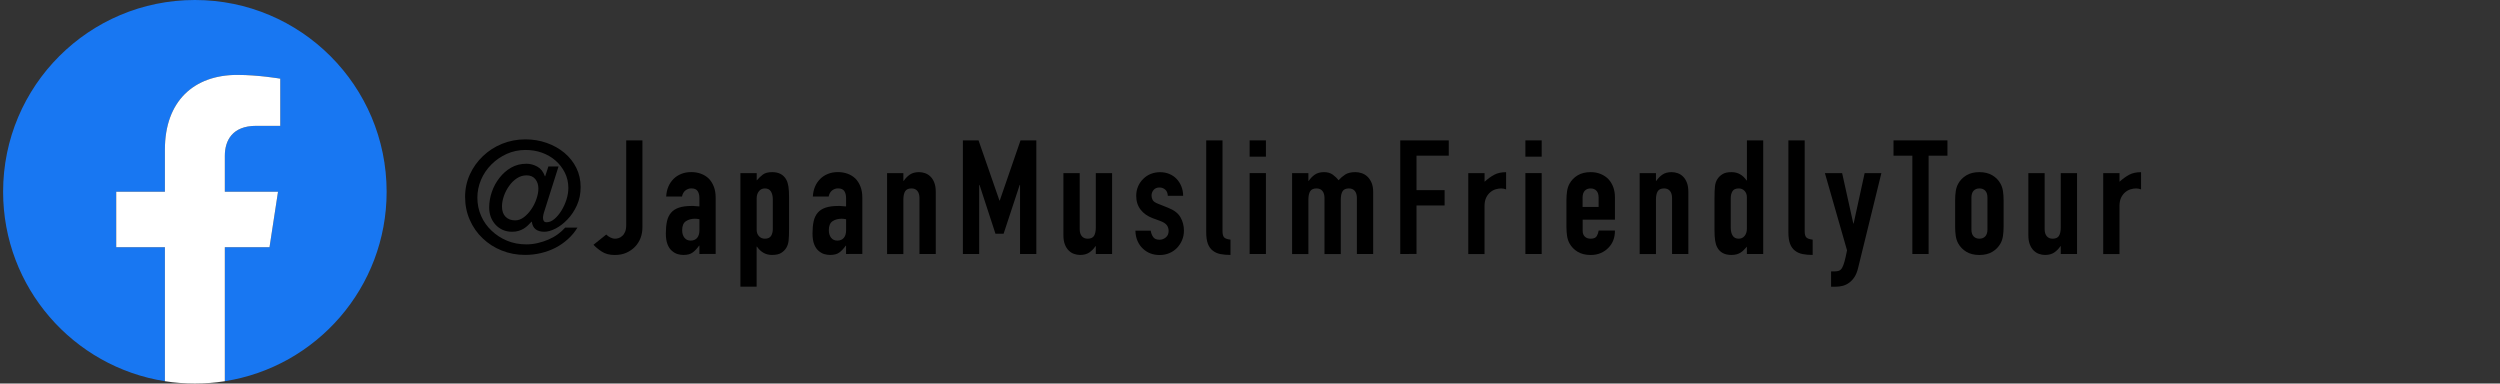 <?xml version="1.0" encoding="utf-8"?>
<!-- Generator: Adobe Illustrator 27.7.0, SVG Export Plug-In . SVG Version: 6.00 Build 0)  -->
<svg version="1.1" id="Layer_1" xmlns="http://www.w3.org/2000/svg" xmlns:xlink="http://www.w3.org/1999/xlink" x="0px" y="0px"
	 viewBox="0 0 6675 1024" style="enable-background:new 0 0 6675 1024;" xml:space="preserve">
<rect x="0" y="0" width="6675" height="1024" fill="#333333" stroke="none"/>
<style type="text/css">
	.st0{fill:#1877F2;}
	.st1{fill:#FFFFFF;}
</style>
<g>
	<path class="st0" d="M1032.3,512c0-282.8-229.2-512-512-512S8.3,229.2,8.3,512c0,255.6,187.2,467.4,432,505.8V660h-130V512h130
		V399.2c0-128.3,76.4-199.2,193.4-199.2c56,0,114.6,10,114.6,10v126h-64.6c-63.6,0-83.4,39.5-83.4,80v96h142l-22.7,148H600.3v357.8
		C845.1,979.4,1032.3,767.6,1032.3,512z"/>
	<path class="st1" d="M719.6,660l22.7-148h-142v-96c0-40.5,19.8-80,83.4-80h64.6V210c0,0-58.6-10-114.6-10
		c-117,0-193.4,70.9-193.4,199.2V512h-130v148h130v357.8c26.1,4.1,52.8,6.2,80,6.2c27.2,0,53.9-2.1,80-6.2V660H719.6z"/>
</g>
<g>
	<path d="M1491.2,444.7l-37.1,117.2c-1.4,4-2.5,7.7-3.2,11.1c-0.7,3.4-1.1,6.1-1.1,8.1c0,3.7,0.7,6.7,2.1,8.9c1.4,2.3,4,3.4,7.7,3.4
		c6.8,0,13.6-2.8,20.5-8.5c6.8-5.7,13.1-13.1,18.7-22.2c5.7-9.1,10.2-19,13.6-29.6s5.1-21.1,5.1-31.3c0-14.8-3.1-28.4-9.4-40.9
		c-6.3-12.5-14.6-23.3-25.1-32.4c-10.5-9.1-22.6-16-36.2-20.9c-13.6-4.8-28.1-7.2-43.5-7.2c-17.9,0-34.6,3.5-50.1,10.4
		c-15.5,7-29.2,16.4-41.1,28.3s-21.2,25.6-27.7,40.9c-6.5,15.3-9.8,31.3-9.8,47.7c0,17.3,3.3,33.6,10,48.8
		c6.7,15.2,16,28.3,27.9,39.4c11.9,11.4,25.7,20.3,41.3,26.8c15.6,6.5,32.8,9.8,51.6,9.8c10.2,0,20.5-1.2,30.7-3.6
		c10.2-2.4,19.9-5.6,29-9.6c9.1-4,17.4-8.7,24.9-14.3c7.5-5.5,13.8-11.3,19-17.3h32.8c-6.8,11.4-15.3,21.6-25.4,30.7
		c-10.1,9.1-21.1,16.8-33,23c-12.2,6.3-25.2,11-39,14.3c-13.8,3.3-27.9,4.9-42.4,4.9c-22.2,0-43-3.9-62.4-11.7
		c-19.5-7.8-36.4-18.7-50.9-32.6c-14.5-13.6-25.9-30-34.3-49c-8.4-19-12.6-39.6-12.6-61.8c0-21.3,4.3-41.3,12.8-59.9
		c8.5-18.6,20.2-34.9,34.9-48.8c14.5-13.9,31.5-24.9,50.9-32.8c19.5-7.9,40.3-11.9,62.4-11.9c19.9,0,38.8,3.1,56.7,9.4
		c17.9,6.3,33.7,15.1,47.3,26.4c13.6,11.4,24.3,24.8,32,40.3c7.7,15.5,11.5,32.6,11.5,51.3c0,17.9-3.3,34.2-10,48.8
		c-6.7,14.6-15,27.1-24.9,37.3c-9.9,10.5-20.5,18.7-31.7,24.5c-11.2,5.8-21.4,8.7-30.5,8.7c-9.7,0-17.3-2.2-23-6.6
		c-5.7-4.4-9.1-11.1-10.2-20.2h-0.9c-3.1,3.4-6.3,6.7-9.6,9.8c-3.3,3.1-6.9,6-10.9,8.5c-4.3,2.6-8.9,4.6-14.1,6.2
		c-5.1,1.6-10.9,2.3-17.5,2.3c-9.1,0-17.4-1.7-24.9-5.1c-7.5-3.4-14-8.1-19.4-14.1c-11.1-12.5-16.6-27.7-16.6-45.6
		c0-13.9,2.4-27.8,7.2-41.8c4.8-13.9,11.6-26.4,20.5-37.5c8.5-11.1,18.8-20.1,30.9-27.1c12.1-7,25.8-10.4,41.1-10.4
		c9.9,0,19.5,2.6,28.8,7.7c9.2,5.1,16,13.6,20.2,25.6h0.9l8.5-26H1491.2z M1437.5,503.5c0-9.9-2.7-18.3-8.1-25.1
		c-5.4-6.8-13.2-10.2-23.4-10.2c-9.4,0-18,2.6-26,7.9c-8,5.3-14.8,12-20.5,20.2c-6,8.2-10.7,17.3-14.1,27.1s-5.1,19.1-5.1,27.9
		c0,11.9,3.2,21.1,9.6,27.5c6.4,6.4,15,9.6,25.8,9.6c7.9,0,15.7-2.8,23.2-8.5c7.5-5.7,14.1-12.8,19.8-21.3
		c5.7-8.2,10.2-17.3,13.6-27.3C1435.8,521.3,1437.5,512,1437.5,503.5z"/>
	<path d="M1715.3,374.8v231.8c0,20.7-6.5,38.1-19.6,52c-6.5,6.8-14.3,12.2-23.2,16.2c-8.9,4-19.4,6-31.3,6c-13.9,0-25.5-3-34.7-9.2
		c-9.2-6.1-16.5-12.1-21.9-18.1l34.1-27.3c3.1,3.1,6.7,5.8,10.9,7.9c4.1,2.1,8.4,3.2,13,3.2c2.6,0,5.5-0.5,8.9-1.5
		c3.4-1,6.7-2.9,9.8-5.8c3.1-2.6,5.7-6.2,7.7-10.9c2-4.7,3-10.9,3-18.5V374.8H1715.3z"/>
	<path d="M1867.4,678.2V656h-0.9c-5.7,8-11.4,14.1-17.3,18.3c-5.8,4.3-14,6.4-24.5,6.4c-5.1,0-10.3-0.8-15.6-2.3
		c-5.3-1.6-10.3-4.5-15.1-8.7c-4.8-4-8.7-9.7-11.7-17.3c-3-7.5-4.5-17.3-4.5-29.2c0-12.2,1-22.9,3-32.2c2-9.2,5.7-17,11.1-23.2
		c5.1-6,12.1-10.4,20.9-13.4c8.8-3,20-4.5,33.7-4.5c1.4,0,3,0,4.7,0c1.7,0,3.3,0.1,4.7,0.4c1.4,0.3,3.1,0.4,5.1,0.4
		c2,0,4.1,0.1,6.4,0.4v-22.6c0-7.4-1.6-13.5-4.7-18.3c-3.1-4.8-8.8-7.2-17-7.2c-5.7,0-10.9,1.9-15.6,5.5c-4.7,3.7-7.7,9.1-9.2,16.2
		h-42.2c1.1-19.3,7.7-34.9,19.6-46.9c5.7-5.7,12.5-10.2,20.5-13.4c7.9-3.3,16.9-4.9,26.8-4.9c9.1,0,17.6,1.4,25.6,4.3
		c7.9,2.8,14.9,7.1,20.9,12.8c5.7,5.7,10.2,12.8,13.6,21.3c3.4,8.5,5.1,18.5,5.1,29.8v150.4H1867.4z M1867.4,585.3
		c-4.8-0.9-8.8-1.3-11.9-1.3c-9.4,0-17.4,2.2-24.1,6.6c-6.7,4.4-10,12.4-10,24.1c0,8.2,2,14.9,6,20c4,5.1,9.5,7.7,16.6,7.7
		c7.4,0,13.1-2.4,17.3-7.2c4.1-4.8,6.2-11.6,6.2-20.5V585.3z"/>
	<path d="M1976.9,765.5V462.2h43.5v19.6c5.4-6.2,10.9-11.5,16.6-15.8c5.7-4.3,13.9-6.4,24.7-6.4c17.9,0,30.5,6.8,37.9,20.5
		c2.6,4.8,4.4,10.8,5.5,17.9c1.1,7.1,1.7,16.6,1.7,28.5v82.2c0,15.9-0.4,27.4-1.3,34.5c-1.7,14.2-8.2,24.9-19.6,32
		c-5.7,3.7-13.9,5.5-24.7,5.5c-8.5,0-16.1-1.9-22.8-5.8c-6.7-3.8-12.4-9.3-17.3-16.4h-0.9v106.9H1976.9z M2063.4,532.5
		c0-8.8-1.7-15.9-5.1-21.3c-3.4-5.4-8.8-8.1-16.2-8.1c-6.5,0-11.8,2.5-15.8,7.5c-4,5-6,11.4-6,19.4v83.9c0,6.8,2.1,12.4,6.2,16.8
		c4.1,4.4,9.3,6.6,15.6,6.6c8.2,0,13.8-2.6,16.8-7.7c3-5.1,4.5-11.1,4.5-17.9V532.5z"/>
	<path d="M2259,678.2V656h-0.9c-5.7,8-11.4,14.1-17.3,18.3c-5.8,4.3-14,6.4-24.5,6.4c-5.1,0-10.3-0.8-15.6-2.3
		c-5.3-1.6-10.3-4.5-15.1-8.7c-4.8-4-8.7-9.7-11.7-17.3c-3-7.5-4.5-17.3-4.5-29.2c0-12.2,1-22.9,3-32.2c2-9.2,5.7-17,11.1-23.2
		c5.1-6,12.1-10.4,20.9-13.4c8.8-3,20-4.5,33.7-4.5c1.4,0,3,0,4.7,0c1.7,0,3.3,0.1,4.7,0.4c1.4,0.3,3.1,0.4,5.1,0.4
		c2,0,4.1,0.1,6.4,0.4v-22.6c0-7.4-1.6-13.5-4.7-18.3c-3.1-4.8-8.8-7.2-17-7.2c-5.7,0-10.9,1.9-15.6,5.5c-4.7,3.7-7.7,9.1-9.2,16.2
		h-42.2c1.1-19.3,7.7-34.9,19.6-46.9c5.7-5.7,12.5-10.2,20.5-13.4c7.9-3.3,16.9-4.9,26.8-4.9c9.1,0,17.6,1.4,25.6,4.3
		c7.9,2.8,14.9,7.1,20.9,12.8c5.7,5.7,10.2,12.8,13.6,21.3c3.4,8.5,5.1,18.5,5.1,29.8v150.4H2259z M2259,585.3
		c-4.8-0.9-8.8-1.3-11.9-1.3c-9.4,0-17.4,2.2-24.1,6.6c-6.7,4.4-10,12.4-10,24.1c0,8.2,2,14.9,6,20c4,5.1,9.5,7.7,16.6,7.7
		c7.4,0,13.1-2.4,17.3-7.2c4.1-4.8,6.2-11.6,6.2-20.5V585.3z"/>
	<path d="M2368.5,678.2v-216h43.5V483h0.9c4.5-6.8,10-12.4,16.4-16.8c6.4-4.4,14.6-6.6,24.5-6.6c5.4,0,10.8,0.9,16.2,2.8
		c5.4,1.9,10.2,4.9,14.5,9.2s7.7,9.7,10.2,16.4c2.6,6.7,3.8,14.8,3.8,24.5v165.7H2455V528.6c0-7.9-1.9-14.2-5.5-18.7
		c-3.7-4.5-8.9-6.8-15.8-6.8c-8.2,0-13.9,2.6-17,7.7c-3.1,5.1-4.7,12.5-4.7,22.2v145.3H2368.5z"/>
	<path d="M2570.9,678.2V374.8h41.8l55.8,160.6h0.9l55.4-160.6h42.2v303.4h-43.5V493.7h-0.9l-43,130.4h-21.7l-42.6-130.4h-0.9v184.5
		H2570.9z"/>
	<path d="M2969.3,462.2v216h-43.5v-20.9h-0.9c-4.5,6.8-10,12.4-16.4,16.8s-14.6,6.6-24.5,6.6c-5.4,0-10.8-0.9-16.2-2.8
		c-5.4-1.8-10.2-4.9-14.5-9.2s-7.7-9.7-10.2-16.4c-2.6-6.7-3.8-14.8-3.8-24.5V462.2h43.5v149.6c0,8,1.8,14.2,5.5,18.7
		c3.7,4.5,8.9,6.8,15.8,6.8c8.2,0,13.9-2.6,17-7.7c3.1-5.1,4.7-12.5,4.7-22.2V462.2H2969.3z"/>
	<path d="M3118,522.7c-0.3-7.4-2.6-12.9-7-16.6c-4.4-3.7-9.4-5.5-15.1-5.5c-6.8,0-12.1,2.2-15.8,6.6c-3.7,4.4-5.5,9.4-5.5,15.1
		c0,4,1,7.9,3,11.7c2,3.8,7.1,7.3,15.3,10.4l25.6,10.2c16.2,6.3,27.3,14.8,33.4,25.6c6.1,10.8,9.2,22.6,9.2,35.4
		c0,9.1-1.6,17.5-4.9,25.4c-3.3,7.8-7.7,14.7-13.4,20.7c-5.7,6-12.5,10.7-20.5,14.1c-8,3.4-16.6,5.1-26,5.1
		c-17.6,0-32.4-5.5-44.3-16.6c-6-5.4-10.8-12.1-14.5-20.2c-3.7-8.1-5.7-17.5-6-28.3h40.9c0.9,6,2.9,11.5,6.2,16.6
		c3.3,5.1,9,7.7,17.3,7.7c6.2,0,11.9-2.1,16.8-6.2c5-4.1,7.5-9.9,7.5-17.3c0-6-1.6-11.1-4.7-15.3c-3.1-4.3-8.8-7.9-17-11.1
		l-20.9-7.7c-13.6-5.1-24.4-12.7-32.2-22.8c-7.8-10.1-11.7-22.4-11.7-36.9c0-9.1,1.7-17.5,5.1-25.4c3.4-7.8,8.1-14.6,14.1-20.2
		c5.7-5.7,12.4-10,20-13s15.9-4.5,24.7-4.5c8.8,0,17,1.6,24.5,4.7c7.5,3.1,14,7.5,19.4,13.2c5.4,5.7,9.7,12.4,12.8,20.2
		c3.1,7.8,4.7,16.1,4.7,24.9H3118z"/>
	<path d="M3220.6,374.8h43.5v242.4c0,8.2,1.5,13.8,4.5,16.8c3,3,8.6,4.9,16.8,5.8v40.9c-9.9,0-18.9-0.8-26.8-2.3
		c-8-1.6-14.8-4.6-20.5-9.2c-5.7-4.3-10-10.3-13-18.1c-3-7.8-4.5-18.1-4.5-30.9V374.8z"/>
	<path d="M3336.5,418.3v-43.5h43.5v43.5H3336.5z M3336.5,678.2v-216h43.5v216H3336.5z"/>
	<path d="M3449.9,678.2v-216h43.5V483h0.9c4.5-6.8,10-12.4,16.4-16.8c6.4-4.4,14.6-6.6,24.5-6.6c9.4,0,17.2,2.3,23.4,6.8
		c6.2,4.5,11.4,9.5,15.3,14.9c5.4-6,11.4-11.1,17.9-15.3c6.5-4.3,15.6-6.4,27.3-6.4c5.4,0,10.9,0.9,16.6,2.8
		c5.7,1.9,10.8,4.9,15.3,9.2c4.5,4.3,8.2,9.7,11.1,16.4c2.8,6.7,4.3,14.8,4.3,24.5v165.7h-43.5V528.6c0-7.9-1.9-14.2-5.5-18.7
		c-3.7-4.5-8.9-6.8-15.8-6.8c-8.2,0-13.9,2.6-17,7.7c-3.1,5.1-4.7,12.5-4.7,22.2v145.3h-43.5V528.6c0-7.9-1.9-14.2-5.5-18.7
		c-3.7-4.5-8.9-6.8-15.8-6.8c-8.2,0-13.9,2.6-17,7.7c-3.1,5.1-4.7,12.5-4.7,22.2v145.3H3449.9z"/>
	<path d="M3738.7,678.2V374.8h129.5v40.9h-86.1v92h75v40.9h-75v129.5H3738.7z"/>
	<path d="M3920.3,678.2v-216h43.5v23c8.8-7.9,17.5-14.2,26-18.7c8.5-4.5,19-6.8,31.5-6.8v46c-4.3-1.7-8.7-2.6-13.2-2.6
		c-4.5,0-9.4,0.8-14.7,2.3c-5.3,1.6-10,4.2-14.3,7.9c-4.5,3.7-8.2,8.5-11.1,14.5c-2.8,6-4.3,13.4-4.3,22.2v128.3H3920.3z"/>
	<path d="M4072.8,418.3v-43.5h43.5v43.5H4072.8z M4072.8,678.2v-216h43.5v216H4072.8z"/>
	<path d="M4311.8,586.6h-86.1V616c0,6.8,1.9,12.1,5.8,15.8c3.8,3.7,9,5.5,15.6,5.5c8.2,0,13.7-2.4,16.4-7.2
		c2.7-4.8,4.3-9.7,4.9-14.5h43.5c0,19-5.8,34.4-17.5,46c-5.7,6-12.5,10.7-20.5,14.1c-8,3.4-16.9,5.1-26.8,5.1
		c-13.6,0-25.2-2.8-34.7-8.5c-9.5-5.7-16.8-13.2-21.9-22.6c-3.1-5.7-5.3-12.2-6.4-19.6c-1.1-7.4-1.7-15.5-1.7-24.3v-71.2
		c0-8.8,0.6-16.9,1.7-24.3c1.1-7.4,3.3-13.9,6.4-19.6c5.1-9.4,12.4-16.9,21.9-22.6c9.5-5.7,21.1-8.5,34.7-8.5c9.9,0,19,1.7,27.1,5.1
		s15,8.1,20.7,14.1c11.4,12.8,17,28.8,17,48.1V586.6z M4225.7,552.5h42.6v-24.7c0-8.2-1.9-14.4-5.8-18.5c-3.8-4.1-9-6.2-15.6-6.2
		c-6.5,0-11.7,2.1-15.6,6.2c-3.8,4.1-5.8,10.3-5.8,18.5V552.5z"/>
	<path d="M4377.9,678.2v-216h43.5V483h0.9c4.5-6.8,10-12.4,16.4-16.8c6.4-4.4,14.6-6.6,24.5-6.6c5.4,0,10.8,0.9,16.2,2.8
		c5.4,1.9,10.2,4.9,14.5,9.2s7.7,9.7,10.2,16.4c2.6,6.7,3.8,14.8,3.8,24.5v165.7h-43.5V528.6c0-7.9-1.9-14.2-5.5-18.7
		c-3.7-4.5-8.9-6.8-15.8-6.8c-8.2,0-13.9,2.6-17,7.7c-3.1,5.1-4.7,12.5-4.7,22.2v145.3H4377.9z"/>
	<path d="M4664.2,678.2v-19.6c-2.8,3.1-5.5,6-8.1,8.7c-2.6,2.7-5.4,5-8.5,7c-3.1,2-6.7,3.6-10.7,4.7c-4,1.1-8.7,1.7-14.1,1.7
		c-18.2,0-30.8-6.8-37.9-20.5c-2.6-4.8-4.4-10.8-5.5-17.9c-1.1-7.1-1.7-16.6-1.7-28.5v-82.2c0-15.6,0.4-27.1,1.3-34.5
		c1.7-14.2,8.4-24.9,20-32c5.4-3.7,13.5-5.5,24.3-5.5c8.5,0,16.1,1.9,22.8,5.8c6.7,3.8,12.4,9.3,17.3,16.4h0.9V374.8h43.5v303.4
		H4664.2z M4621.1,607.9c0,8.8,1.7,15.9,5.1,21.3c3.4,5.4,8.8,8.1,16.2,8.1c6.5,0,11.8-2.5,15.8-7.5c4-5,6-11.4,6-19.4v-83.9
		c0-6.8-2.1-12.4-6.2-16.8c-4.1-4.4-9.3-6.6-15.6-6.6c-8.2,0-13.8,2.6-16.8,7.7c-3,5.1-4.5,11.1-4.5,17.9V607.9z"/>
	<path d="M4775,374.8h43.5v242.4c0,8.2,1.5,13.8,4.5,16.8s8.6,4.9,16.8,5.8v40.9c-9.9,0-18.9-0.8-26.8-2.3c-8-1.6-14.8-4.6-20.5-9.2
		c-5.7-4.3-10-10.3-13-18.1c-3-7.8-4.5-18.1-4.5-30.9V374.8z"/>
	<path d="M4872.5,462.2h46l29.8,134.6h0.9l29.4-134.6h44.7l-62.2,253.5c-2.3,9.7-5.5,17.6-9.6,23.9c-4.1,6.2-8.9,11.4-14.3,15.3
		c-5.4,4-11.2,6.7-17.3,8.3c-6.1,1.6-12.4,2.3-19,2.3h-11.9v-40.9h9.8c4.3,0,7.9-0.6,11.1-1.7c3.1-1.1,6-3.7,8.5-7.7
		c2.3-4,4.4-9.6,6.4-16.8c2-7.2,4.3-17.3,6.8-30L4872.5,462.2z"/>
	<path d="M5106,678.2V415.7h-50.3v-40.9h144v40.9h-50.3v262.5H5106z"/>
	<path d="M5220.2,534.6c0-8.8,0.6-16.9,1.7-24.3c1.1-7.4,3.3-13.9,6.4-19.6c5.1-9.4,12.4-16.9,21.9-22.6c9.5-5.7,21.1-8.5,34.7-8.5
		s25.2,2.8,34.7,8.5c9.5,5.7,16.8,13.2,21.9,22.6c3.1,5.7,5.3,12.2,6.4,19.6c1.1,7.4,1.7,15.5,1.7,24.3v71.2
		c0,8.8-0.6,16.9-1.7,24.3c-1.1,7.4-3.3,13.9-6.4,19.6c-5.1,9.4-12.4,16.9-21.9,22.6c-9.5,5.7-21.1,8.5-34.7,8.5s-25.2-2.8-34.7-8.5
		c-9.5-5.7-16.8-13.2-21.9-22.6c-3.1-5.7-5.3-12.2-6.4-19.6c-1.1-7.4-1.7-15.5-1.7-24.3V534.6z M5263.7,612.6
		c0,8.2,1.9,14.4,5.8,18.5c3.8,4.1,9,6.2,15.6,6.2c6.5,0,11.7-2.1,15.6-6.2c3.8-4.1,5.8-10.3,5.8-18.5v-84.8
		c0-8.2-1.9-14.4-5.8-18.5c-3.8-4.1-9-6.2-15.6-6.2c-6.5,0-11.7,2.1-15.6,6.2c-3.8,4.1-5.8,10.3-5.8,18.5V612.6z"/>
	<path d="M5545.7,462.2v216h-43.5v-20.9h-0.9c-4.5,6.8-10,12.4-16.4,16.8s-14.6,6.6-24.5,6.6c-5.4,0-10.8-0.9-16.2-2.8
		c-5.4-1.8-10.2-4.9-14.5-9.2s-7.7-9.7-10.2-16.4c-2.6-6.7-3.8-14.8-3.8-24.5V462.2h43.5v149.6c0,8,1.8,14.2,5.5,18.7
		c3.7,4.5,8.9,6.8,15.8,6.8c8.2,0,13.9-2.6,17-7.7c3.1-5.1,4.7-12.5,4.7-22.2V462.2H5545.7z"/>
	<path d="M5615.6,678.2v-216h43.5v23c8.8-7.9,17.5-14.2,26-18.7c8.5-4.5,19-6.8,31.5-6.8v46c-4.3-1.7-8.7-2.6-13.2-2.6
		c-4.5,0-9.4,0.8-14.7,2.3c-5.3,1.6-10,4.2-14.3,7.9c-4.5,3.7-8.2,8.5-11.1,14.5c-2.8,6-4.3,13.4-4.3,22.2v128.3H5615.6z"/>
</g>
</svg>
